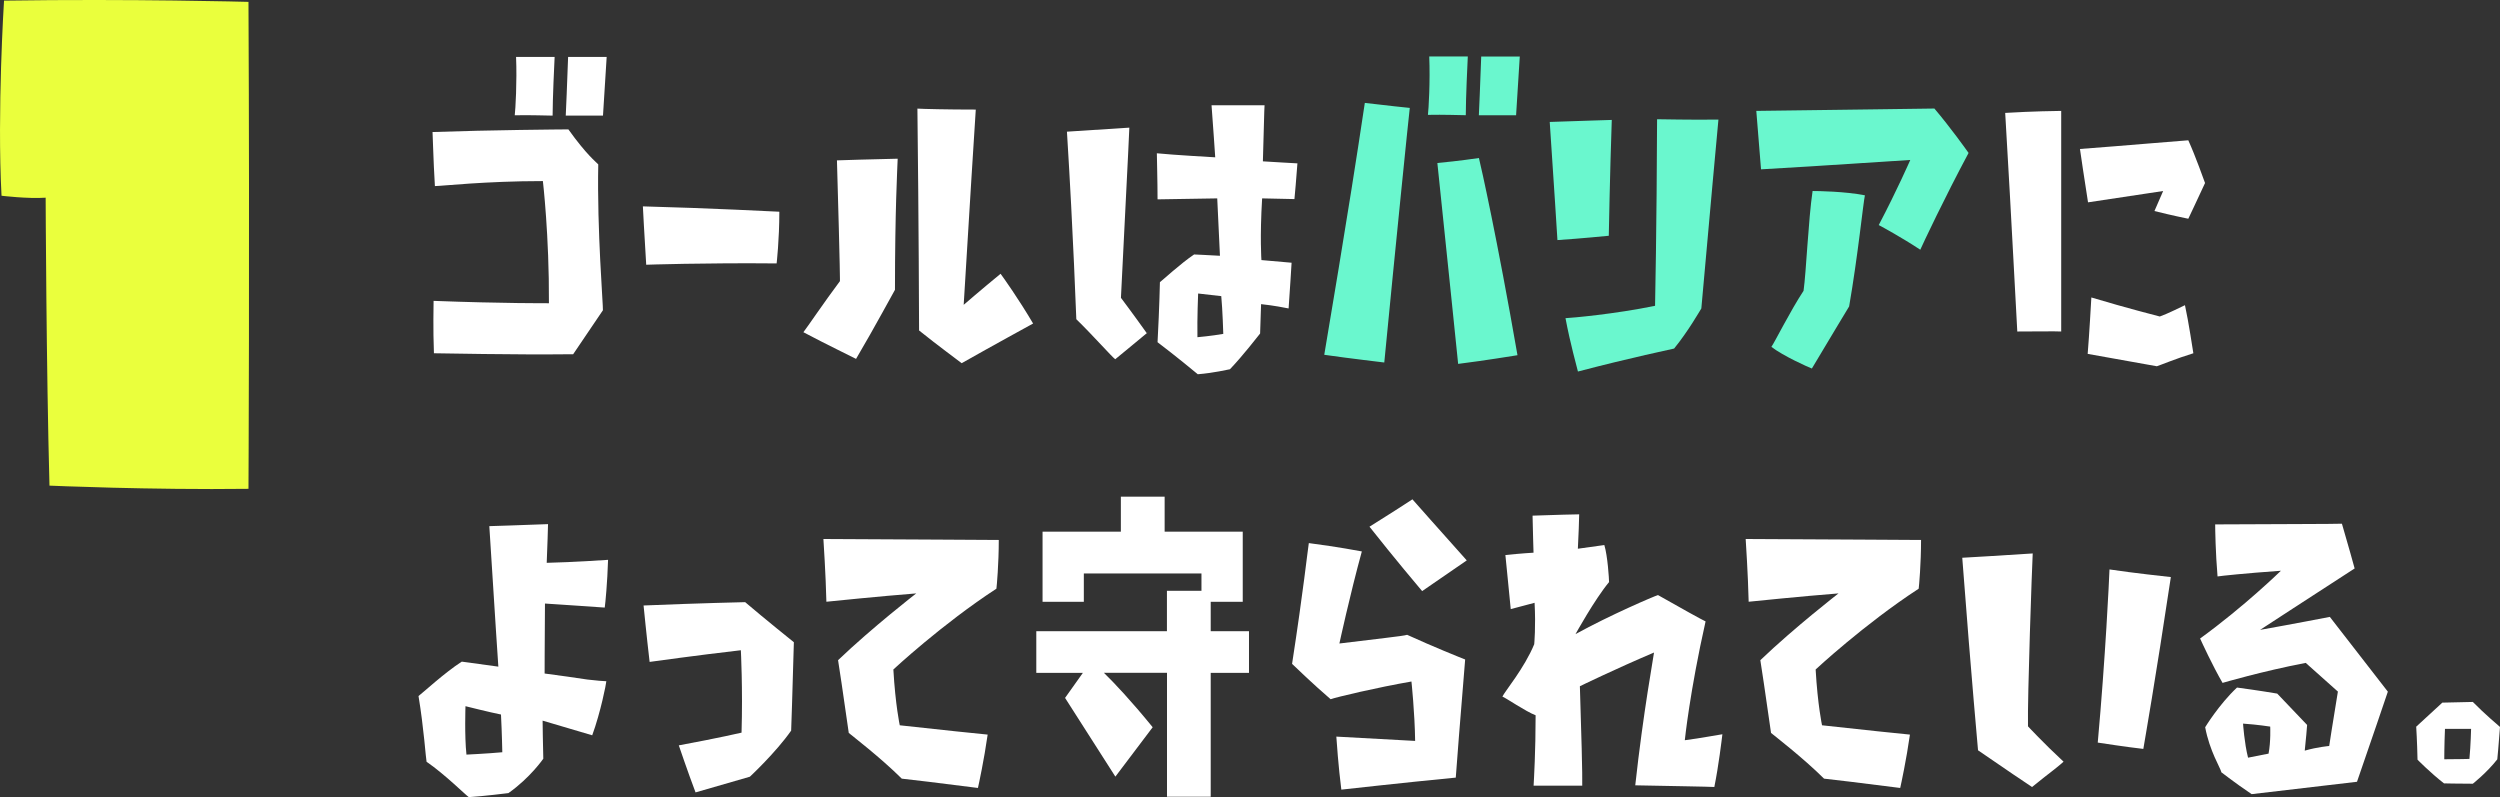 <?xml version="1.0" encoding="UTF-8"?>
<svg id="b" data-name="レイヤー 2" xmlns="http://www.w3.org/2000/svg" viewBox="0 0 359.79 114.7">
  <rect x="0" y="0" width="359.79" height="114.7" fill="#333333" stroke="none"/>
  <defs>
    <style>
      .d {
        fill: #eaff3d;
      }

      .e {
        fill: #fff;
      }

      .f {
        fill: #6af7ce;
      }
    </style>
  </defs>
  <g id="c" data-name="レイヤー 1">
    <g>
      <path class="d" d="M35.76.27c.18,36.19,0,70.08,0,70.08-14.09.18-28.64-.46-28.64-.46-.46-16.95-.55-41.44-.55-41.44-2.58.18-6.35-.28-6.35-.28C-.43,16.02.58.09.58.09c18.51-.28,35.18.18,35.18.18Z"/>
      <g>
        <path class="e" d="M82.48,50.98c-8.88.1-18.87-.14-20.03-.14-.14-3.55-.05-6.87-.05-7.54,10.09.38,16.6.34,16.6.34.05-9.75-.87-17.58-.87-17.58-8.3,0-14.62.72-15.54.72-.24-3.94-.29-7.11-.34-7.78,8.21-.29,18.78-.38,19.55-.38,2.65,3.7,3.96,4.66,4.3,5.04-.19,9.46.72,20.36.67,20.99l-4.29,6.34ZM74.08,16.59c.1-.77.34-4.85.19-8.4h5.55c-.05.87-.29,6.15-.29,8.45-.63,0-3.28-.1-5.45-.05ZM81.42,16.64c.05-.72.19-4.51.34-8.45h5.55c-.05.87-.39,6.2-.53,8.45h-5.36Z"/>
        <path class="e" d="M111.77,37.91c-10.33-.1-18.77.19-18.77.19-.24-3.75-.48-8.4-.48-8.4,9.32.24,19.64.77,19.64.77,0,4.03-.39,7.44-.39,7.44Z"/>
        <path class="e" d="M123.2,51.65c-.63-.34-4.15-2.02-7.58-3.84.53-.67,2.99-4.32,5.26-7.35,0,0,.05-.72-.43-17.38.72-.05,5.02-.14,8.74-.24-.05,1.44-.39,7.44-.39,18.87-.24.38-2.85,5.28-5.6,9.94ZM132.27,47.57c0-1.01-.05-15.85-.24-31.94.72.05,4.34.14,8.4.14-.1,1.49-1.01,15.85-1.74,28.1,0,0,2.61-2.26,5.31-4.47.43.58,2.61,3.65,4.68,7.16-.77.43-5.55,3.03-10.28,5.71-.48-.38-3.43-2.54-6.13-4.71Z"/>
        <path class="e" d="M160.5,51.7c-.48-.34-3.14-3.36-5.6-5.76-.05-.77-.39-11.48-1.35-26.99.72-.05,5.26-.34,8.98-.58-.05,1.68-.97,19.35-1.21,24.49,0,0,1.88,2.5,3.72,5.09.19-.14.24-.19.24-.19,0,0-.39.34-.24.19-.77.62-3.57,2.98-4.54,3.75ZM181.64,28.55c-.34,5.62-.1,8.88-.1,8.88l4.34.38c-.05.62-.24,4.18-.43,6.58-.48-.1-2.17-.43-3.96-.62-.05,1.58-.14,3.99-.14,4.23-.29.34-2.41,3.12-4.34,5.14-.34.05-2.27.53-4.63.72-.34-.29-3.19-2.64-5.79-4.61.05-.58.29-6,.34-8.64.39-.29,2.99-2.69,4.92-3.99.34,0,1.88.1,3.72.19,0,0-.14-2.93-.39-8.26-3.09.05-7.82.14-8.59.14,0-2.69-.1-5.96-.1-6.63,2.32.24,8.4.58,8.4.58,0,0-.34-5.09-.53-7.49h7.63c-.05.62-.1,3.6-.24,8.07,1.88.14,4.44.24,4.97.29-.14,2.11-.39,4.66-.43,5.14-.48,0-2.9-.05-4.63-.1ZM172.43,42.24s-.15,3.55-.1,6.29c0,0,2.12-.19,3.72-.48,0,0-.1-3.46-.29-5.43l-3.33-.38Z"/>
        <path class="f" d="M190.58,51.07c.24-1.58,3.33-19.4,5.84-36.26.63.05,3.52.43,6.47.72-.19,1.59-1.98,19.21-3.67,36.64-.72-.1-4.58-.53-8.64-1.11ZM205.5,16.54c.1-.77.34-4.85.19-8.41h5.55c-.05.86-.29,6.15-.29,8.45-.63,0-3.28-.1-5.45-.05ZM206.85,23.46c.63-.05,3.43-.34,5.99-.72.29,1.15,2.61,11.48,5.55,28.38-.68.1-4.34.72-8.54,1.25-.14-1.39-1.45-14.17-2.99-28.91ZM212.83,16.59c.05-.72.19-4.51.34-8.45h5.55c-.05.86-.39,6.2-.53,8.45h-5.36Z"/>
        <path class="f" d="M224.14,34.55c-.05-1.01-.53-8.26-1.11-17,4.73-.14,8.25-.29,8.93-.29-.05,1.1-.29,9.03-.43,16.67-.58.05-3.76.38-7.38.62ZM240.94,50.16c-.53.14-5.99,1.25-13.85,3.31-.14-.62-1.11-4.03-1.79-7.68.97-.05,7.05-.58,12.89-1.78,0,0,.24-11.24.29-26.85.72,0,4.58.1,8.83.05-.15,1.39-1.3,14.31-2.46,27.18-.19.29-1.88,3.27-3.91,5.76Z"/>
        <path class="f" d="M270.38,32.39c2.65-5.04,4.54-9.37,4.54-9.37-10.86.72-20.32,1.3-21.48,1.35-.29-3.46-.63-7.64-.68-8.41,12.16-.14,24.66-.34,25.63-.34,2.32,2.74,4.58,5.91,4.92,6.39-3.52,6.58-6.52,12.97-6.95,13.93-2.7-1.78-5.45-3.27-5.98-3.55ZM260.77,53.04c-.63-.24-4.15-1.82-5.84-3.12.43-.58,2.7-5.14,4.63-8.07.39-2.79.68-10.13,1.3-14.36.68,0,4.68.05,7.53.62-.24,1.06-1.01,8.74-2.27,15.99-.19.34-3.23,5.33-5.36,8.93Z"/>
        <path class="e" d="M290.32,47.71c-.1-1.39-.77-15.13-1.74-31.46.68-.05,4.2-.24,8.06-.29v31.75c-.87-.05-3.67,0-6.32,0ZM310.06,30.37c.63-1.44,1.25-2.88,1.25-2.88-4.39.67-9.94,1.49-10.81,1.63-.53-3.31-1.06-7.01-1.16-7.68,6.42-.48,14.67-1.2,15.59-1.25,1.11,2.45,2.22,5.67,2.41,6.15-1.16,2.54-2.22,4.71-2.41,5.14-2.12-.43-4.3-.96-4.88-1.11ZM300.45,50.93c.24-2.88.48-7.3.53-8.12,5.12,1.54,9.85,2.74,9.85,2.74,1.21-.43,3.09-1.39,3.62-1.63.53,2.4,1.11,6.34,1.21,6.92-2.37.72-4.92,1.78-5.26,1.87-4.68-.86-9.22-1.63-9.94-1.78Z"/>
        <path class="e" d="M78.43,86.85c-.05,6.39-.05,10.08-.05,10.08,2.27.29,4.49.62,6.18.87,1.3.14,2.27.24,2.7.24,0,.29-.82,4.47-2.03,7.78-.82-.24-3.09-.91-7.14-2.11,0,.19.05,3.94.1,5.48,0,0-1.88,2.74-5.02,4.95-.39.05-3.43.43-5.7.58-.39-.24-3.43-3.27-6.08-5.09-.1-.38-.39-4.85-1.16-9.46.48-.34,3.81-3.41,6.23-4.95.39.05,3.19.43,5.26.72,0,0-.48-7.06-1.3-20.22.68,0,4.05-.14,8.45-.29,0,.62-.1,3.17-.19,5.57,4.01-.1,8.06-.38,8.83-.43-.1,3.27-.39,6.29-.48,6.87-.72-.05-4.83-.34-8.59-.58ZM66.99,101.64s-.15,4.27.14,6.96c0,0,2.99-.14,5.16-.34,0,0-.05-2.69-.19-5.43-1.5-.29-5.12-1.2-5.12-1.2Z"/>
        <path class="e" d="M114.25,92.42c-.19,7.11-.39,12.73-.39,12.73-2.22,3.17-5.94,6.63-5.94,6.63l-7.82,2.26c-1.11-2.93-2.41-6.77-2.41-6.77,5.74-1.06,9.03-1.83,9.03-1.83.19-6.34-.1-11.86-.1-11.86-6.27.72-13.13,1.68-13.13,1.68-.43-3.65-.87-8.12-.87-8.12,8.21-.34,14.62-.48,14.62-.48,2.75,2.35,7,5.76,7,5.76Z"/>
        <path class="e" d="M128.57,96.36c.29,5.09.92,8.02.92,8.02,5.5.62,11.73,1.25,12.65,1.34-.53,3.7-1.25,7.01-1.4,7.68-4.83-.62-10.42-1.3-10.96-1.34-3.09-3.07-7.24-6.24-7.63-6.58-.77-5.52-1.45-9.89-1.54-10.47,4.97-4.75,11.25-9.61,11.25-9.61-5.45.43-11.92,1.1-12.93,1.2-.1-4.13-.39-8.26-.43-9.03,11.97.05,23.94.14,25.24.14,0,3.46-.29,6.63-.34,7.01-7.87,5.14-14.82,11.62-14.82,11.62Z"/>
        <path class="e" d="M167.95,114.65v-17.82h-9.08c1.48,1.44,3.85,3.94,7.02,7.83l-5.37,7.11-7.24-11.33,2.56-3.6h-6.7v-6h18.8v-5.81h4.97v-2.5h-16.93v4.08h-5.94v-10.09h11.27v-5.04h6.3v5.04h11.24v10.09h-4.61v4.23h5.51v6h-5.51v17.82h-6.3Z"/>
        <path class="e" d="M193.04,113.65c-.43-3.36-.67-6.92-.72-7.64,7.09.38,11.34.62,11.34.62-.05-4.03-.53-8.55-.53-8.55-4.97.86-10.86,2.26-11.63,2.55-2.46-2.11-5.16-4.71-5.55-5.09,1.64-10.66,2.22-16.18,2.41-17.38,4.44.58,7.05,1.1,7.63,1.2-1.69,6.15-3.23,13.25-3.23,13.25,4.92-.62,9.22-1.06,9.75-1.25,3.67,1.68,7.72,3.31,8.35,3.55-.63,7.68-1.3,16.04-1.35,17-8.45.82-15.45,1.63-16.46,1.73ZM197.09,75.8c.58-.38,3.48-2.16,6.18-3.94.53.58,3.72,4.23,7.82,8.79-.63.43-3.76,2.59-6.42,4.42-.53-.62-4.01-4.75-7.58-9.27Z"/>
        <path class="e" d="M235.34,113.02c1.16-10.61,2.7-18.87,2.7-19.11-5.65,2.4-10.67,4.85-10.67,4.85.19,5.76.39,13.21.34,14.31h-7c.05-.91.29-4.95.29-10.13-1.4-.53-4.34-2.54-4.78-2.69.29-.67,3.19-4.13,4.58-7.54,0,0,.24-2.55.05-5.96l-3.43.91c-.39-3.75-.68-7.11-.77-7.78,2.22-.24,4.05-.34,4.05-.34,0,0-.1-3.22-.14-5.33.63,0,3.62-.14,6.71-.19,0,.53-.1,3.36-.19,4.95,1.35-.19,3.38-.48,3.81-.53.48,1.58.68,4.9.68,5.33-2.08,2.5-4.83,7.49-4.83,7.49,4.97-2.74,11.25-5.43,11.87-5.62,3.38,1.92,6.32,3.55,6.85,3.79-2.27,10.08-2.99,17.1-2.99,17.1,2.27-.29,4.73-.77,5.41-.86-.1.82-.53,4.47-1.16,7.59-.72-.05-6.47-.14-11.39-.24Z"/>
        <path class="e" d="M261.3,96.36c.29,5.09.92,8.02.92,8.02,5.5.62,11.73,1.25,12.65,1.34-.53,3.7-1.25,7.01-1.4,7.68-4.83-.62-10.42-1.3-10.96-1.34-3.09-3.07-7.24-6.24-7.63-6.58-.77-5.52-1.45-9.89-1.54-10.47,4.97-4.75,11.25-9.61,11.25-9.61-5.45.43-11.92,1.1-12.93,1.2-.1-4.13-.39-8.26-.43-9.03,11.97.05,23.94.14,25.24.14,0,3.46-.29,6.63-.34,7.01-7.87,5.14-14.82,11.62-14.82,11.62Z"/>
        <path class="e" d="M292.44,113.26c-.58-.38-4.1-2.74-7.77-5.28-.05-.82-.87-9.22-2.27-27.71.87-.05,5.94-.34,10.14-.62-.1,1.87-.77,20.7-.68,24.88,0,0,2.22,2.4,5.12,5.09-.19.19-.72.62-1.45,1.2-.87.67-2.03,1.58-3.09,2.45ZM301.9,106.87c1.11-12.25,1.64-23.48,1.69-24.92,3.52.53,8.06,1.01,8.83,1.1-2.22,14.79-3.76,23.53-3.96,24.73-2.56-.29-5.94-.82-6.56-.91Z"/>
        <path class="e" d="M319.68,111.1c-.1-.53-1.69-3.03-2.32-6.44,0,0,1.98-3.27,4.58-5.71.39.05,3.19.43,5.79.87l4.3,4.51c0,.34-.19,2.16-.34,3.7,1.83-.53,3.52-.67,3.52-.67,0,0,.53-3.51,1.25-7.83l-4.63-4.13c-6.27,1.2-11.97,2.88-11.97,2.88-1.45-2.5-2.99-5.86-3.23-6.39,6.37-4.61,11.63-9.75,11.63-9.75-5.31.38-8.45.72-9.12.82-.29-3.41-.34-6.82-.34-7.49,8.69-.05,17.28-.05,18.24-.1.97,3.27,1.69,5.96,1.83,6.44-5.36,3.46-13.61,8.84-13.61,8.84,4.63-.82,10.04-1.87,10.04-1.87l8.35,10.76s-2.65,7.83-4.44,12.97c-7.53.87-15.16,1.78-15.16,1.78-2.7-1.83-4.05-2.93-4.39-3.17ZM323.54,109.04l2.94-.58c.34-1.73.24-3.89.24-3.89,0,0-1.83-.29-3.91-.43,0,0,.19,2.83.72,4.9Z"/>
        <path class="e" d="M359.4,109.28c-1.5,1.92-3.52,3.51-3.52,3.51-2.08,0-4.15-.05-4.15-.05-1.98-1.54-3.81-3.41-3.81-3.41-.05-2.59-.19-4.75-.19-4.75,1.79-1.63,3.76-3.46,3.76-3.46,2.17-.05,4.39-.1,4.39-.1,1.64,1.68,3.91,3.6,3.91,3.6-.19,2.64-.39,4.66-.39,4.66ZM351.87,104.9c-.1,2.35-.1,4.37-.1,4.37,1.88,0,3.62-.05,3.62-.05.19-2.06.24-4.32.24-4.32h-3.76Z"/>
      </g>
    </g>
  </g>
</svg>